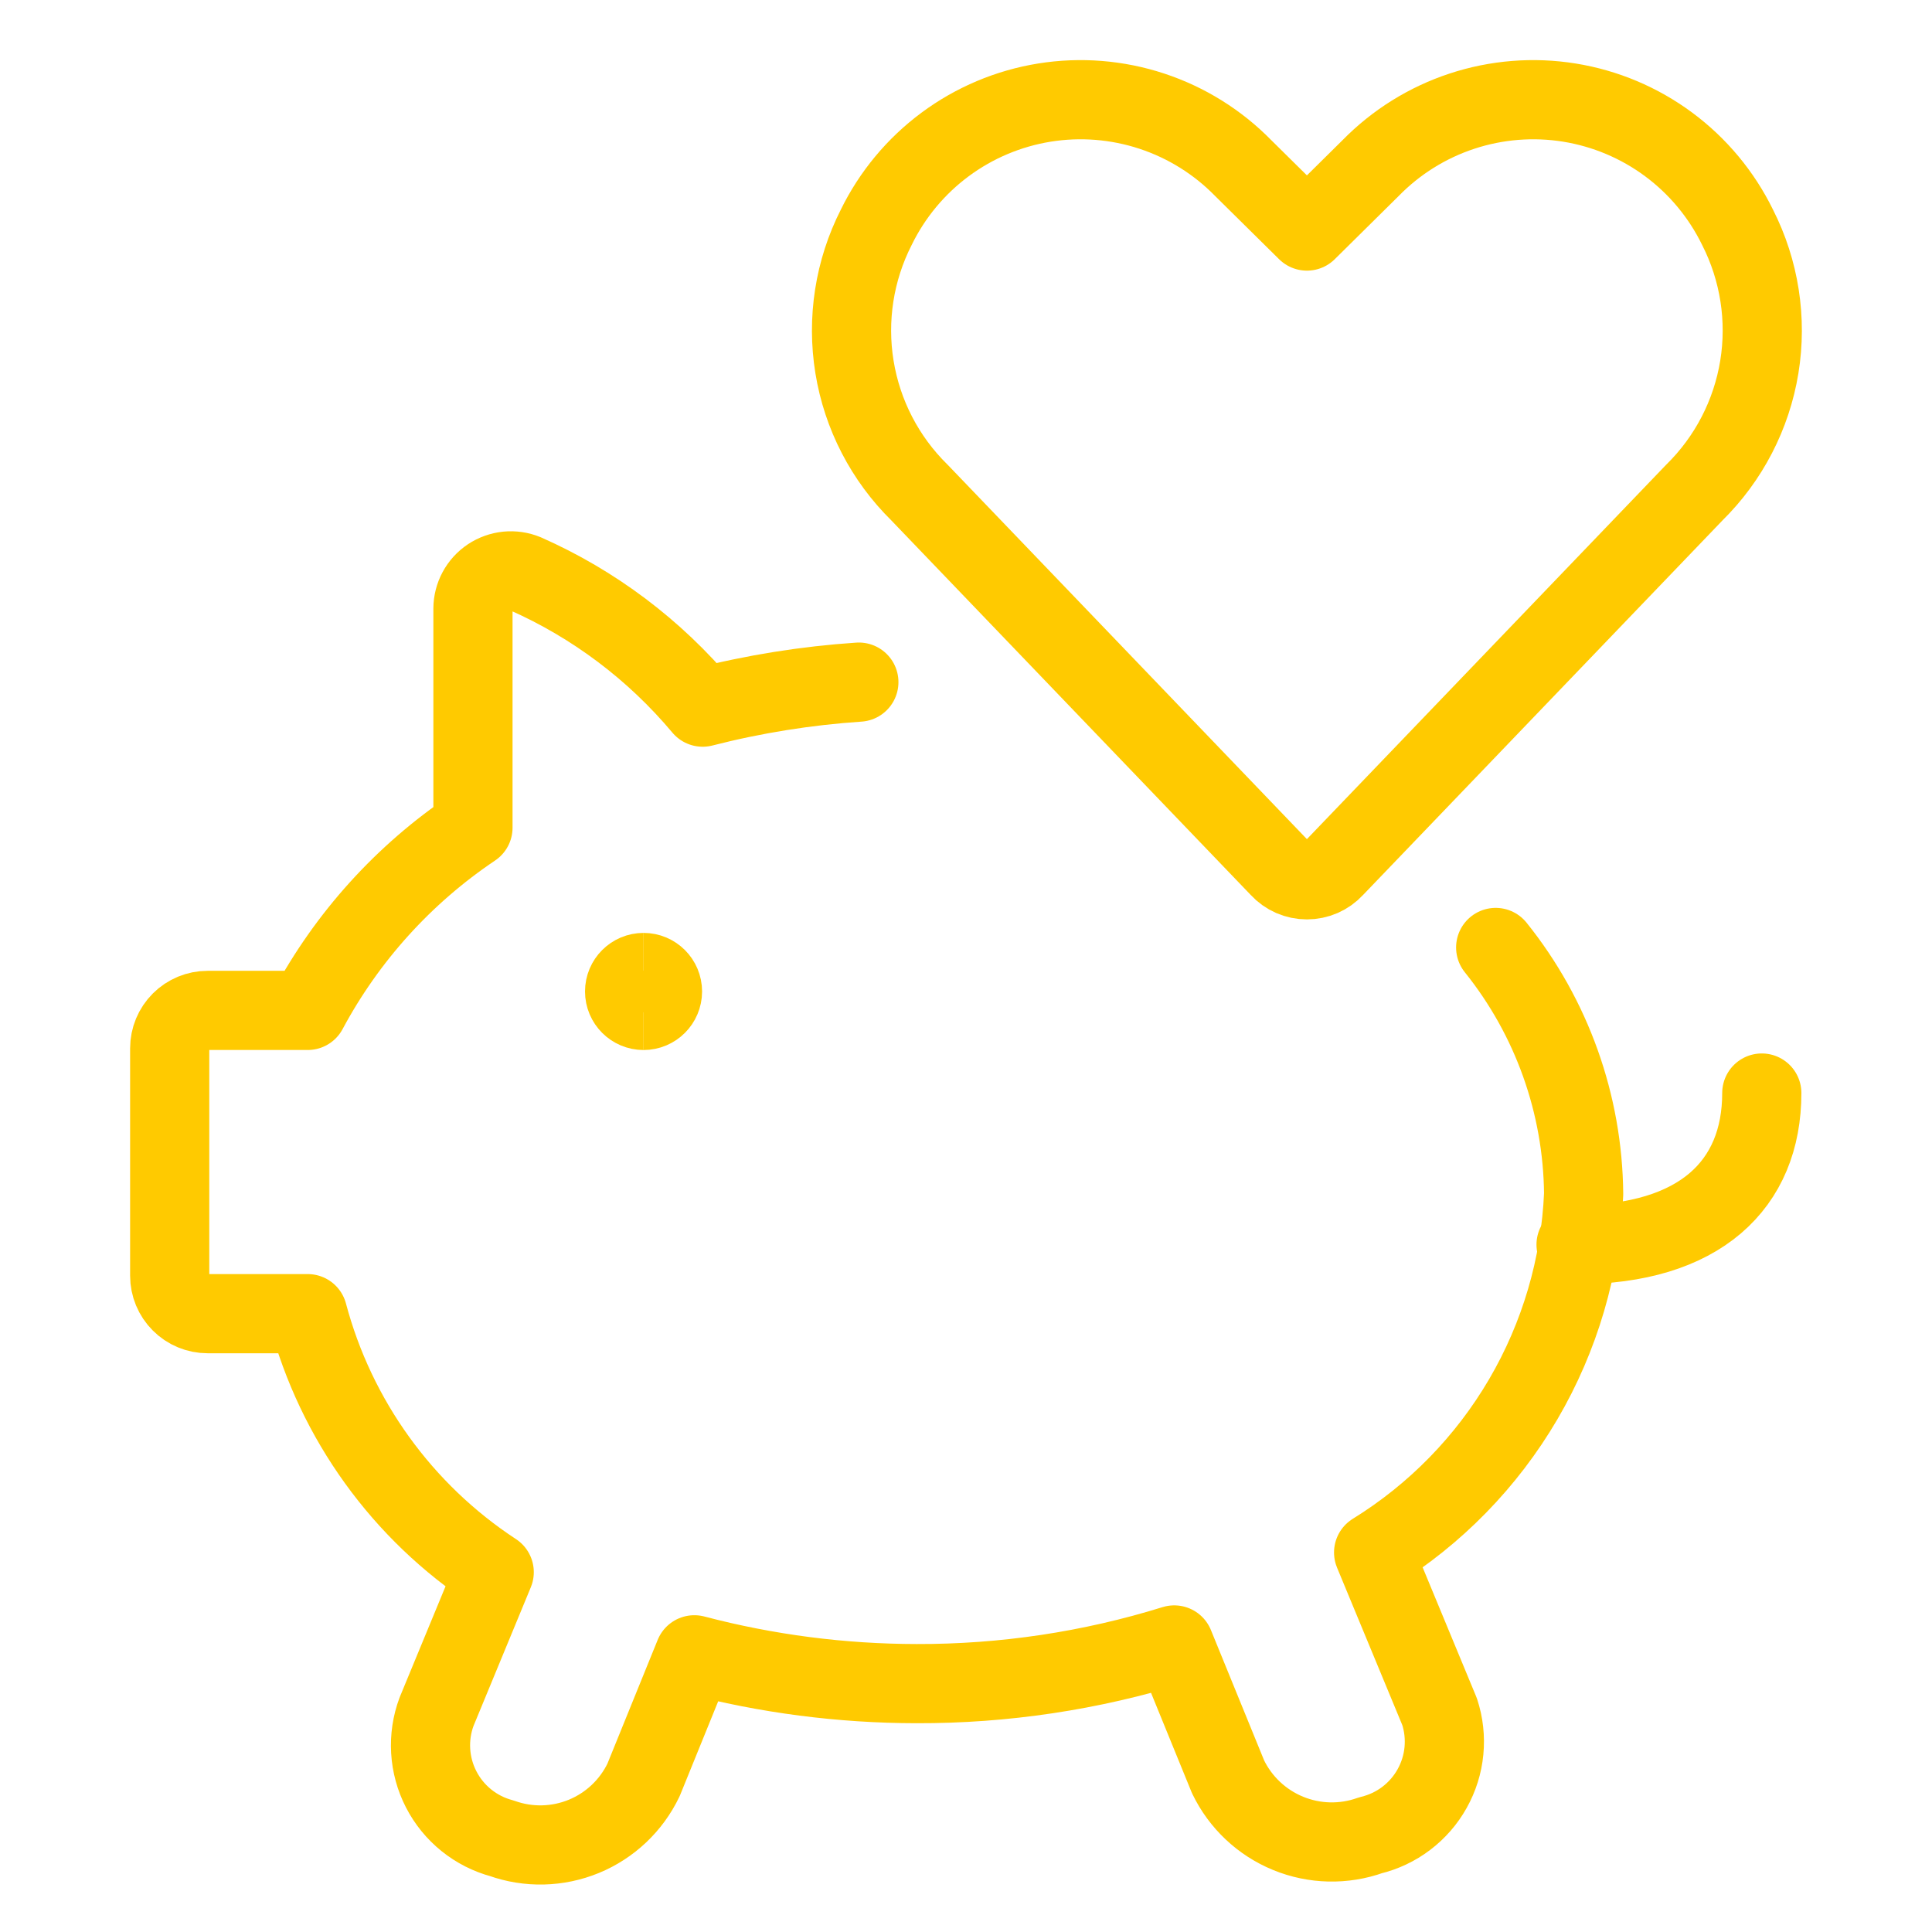 <svg width="61" height="61" viewBox="0 0 61 61" fill="none" xmlns="http://www.w3.org/2000/svg">
<path d="M27.117 21.537C25.453 21.649 23.802 21.913 22.186 22.327C20.666 20.513 18.75 19.071 16.585 18.114C16.404 18.04 16.207 18.011 16.012 18.03C15.817 18.05 15.629 18.117 15.466 18.225C15.303 18.334 15.169 18.481 15.076 18.654C14.983 18.826 14.934 19.019 14.933 19.215V26.133C12.749 27.601 10.957 29.582 9.715 31.902H6.555C6.238 31.902 5.933 32.028 5.709 32.252C5.484 32.477 5.358 32.781 5.358 33.099V40.28C5.358 40.597 5.484 40.902 5.709 41.126C5.933 41.351 6.238 41.477 6.555 41.477H9.715C10.607 44.829 12.703 47.736 15.604 49.639L13.784 54.044C13.636 54.44 13.573 54.863 13.598 55.286C13.623 55.708 13.736 56.121 13.93 56.497C14.124 56.874 14.394 57.205 14.723 57.471C15.053 57.737 15.434 57.931 15.843 58.041C16.685 58.342 17.608 58.32 18.435 57.98C19.262 57.639 19.933 57.004 20.319 56.198L21.923 52.248C24.212 52.85 26.569 53.155 28.936 53.158C31.696 53.166 34.44 52.755 37.075 51.937L38.775 56.102C39.165 56.91 39.841 57.546 40.671 57.886C41.502 58.227 42.429 58.248 43.275 57.945C43.683 57.847 44.066 57.666 44.401 57.412C44.735 57.158 45.014 56.838 45.218 56.471C45.423 56.105 45.55 55.7 45.59 55.282C45.63 54.864 45.584 54.443 45.453 54.044L43.37 49.017C45.316 47.815 46.938 46.154 48.094 44.18C49.25 42.207 49.904 39.98 50.001 37.695C49.975 34.864 48.997 32.123 47.224 29.915" stroke="#FFCA00" stroke-width="2.5" stroke-linecap="round" stroke-linejoin="round"/>
<path d="M49.762 39.298C53.664 39.298 55.626 37.407 55.626 34.511" stroke="#FFCA00" stroke-width="2.5" stroke-linecap="round" stroke-linejoin="round"/>
<path d="M42.125 27.402C42.015 27.521 41.882 27.616 41.734 27.681C41.586 27.745 41.425 27.779 41.264 27.779C41.102 27.779 40.941 27.745 40.793 27.681C40.645 27.616 40.511 27.521 40.402 27.402L29.032 15.553C27.943 14.483 27.224 13.094 26.979 11.587C26.734 10.081 26.975 8.535 27.667 7.175C28.172 6.142 28.918 5.245 29.842 4.56C30.766 3.875 31.841 3.422 32.976 3.239C34.111 3.056 35.274 3.149 36.367 3.509C37.459 3.869 38.449 4.486 39.253 5.308L41.264 7.295L43.274 5.308C44.078 4.486 45.068 3.869 46.16 3.509C47.253 3.149 48.415 3.056 49.551 3.239C50.686 3.422 51.761 3.875 52.685 4.56C53.609 5.245 54.355 6.142 54.86 7.175C55.552 8.535 55.793 10.081 55.548 11.587C55.302 13.094 54.583 14.483 53.495 15.553L42.125 27.402Z" stroke="#FFCA00" stroke-width="2.5" stroke-linecap="round" stroke-linejoin="round"/>
<path d="M20.32 31.903C19.989 31.903 19.721 31.635 19.721 31.304C19.721 30.973 19.989 30.705 20.32 30.705" stroke="#FFCA00" stroke-width="2.5"/>
<path d="M20.318 31.903C20.649 31.903 20.917 31.635 20.917 31.304C20.917 30.973 20.649 30.705 20.318 30.705" stroke="#FFCA00" stroke-width="2.5"/>
</svg>

